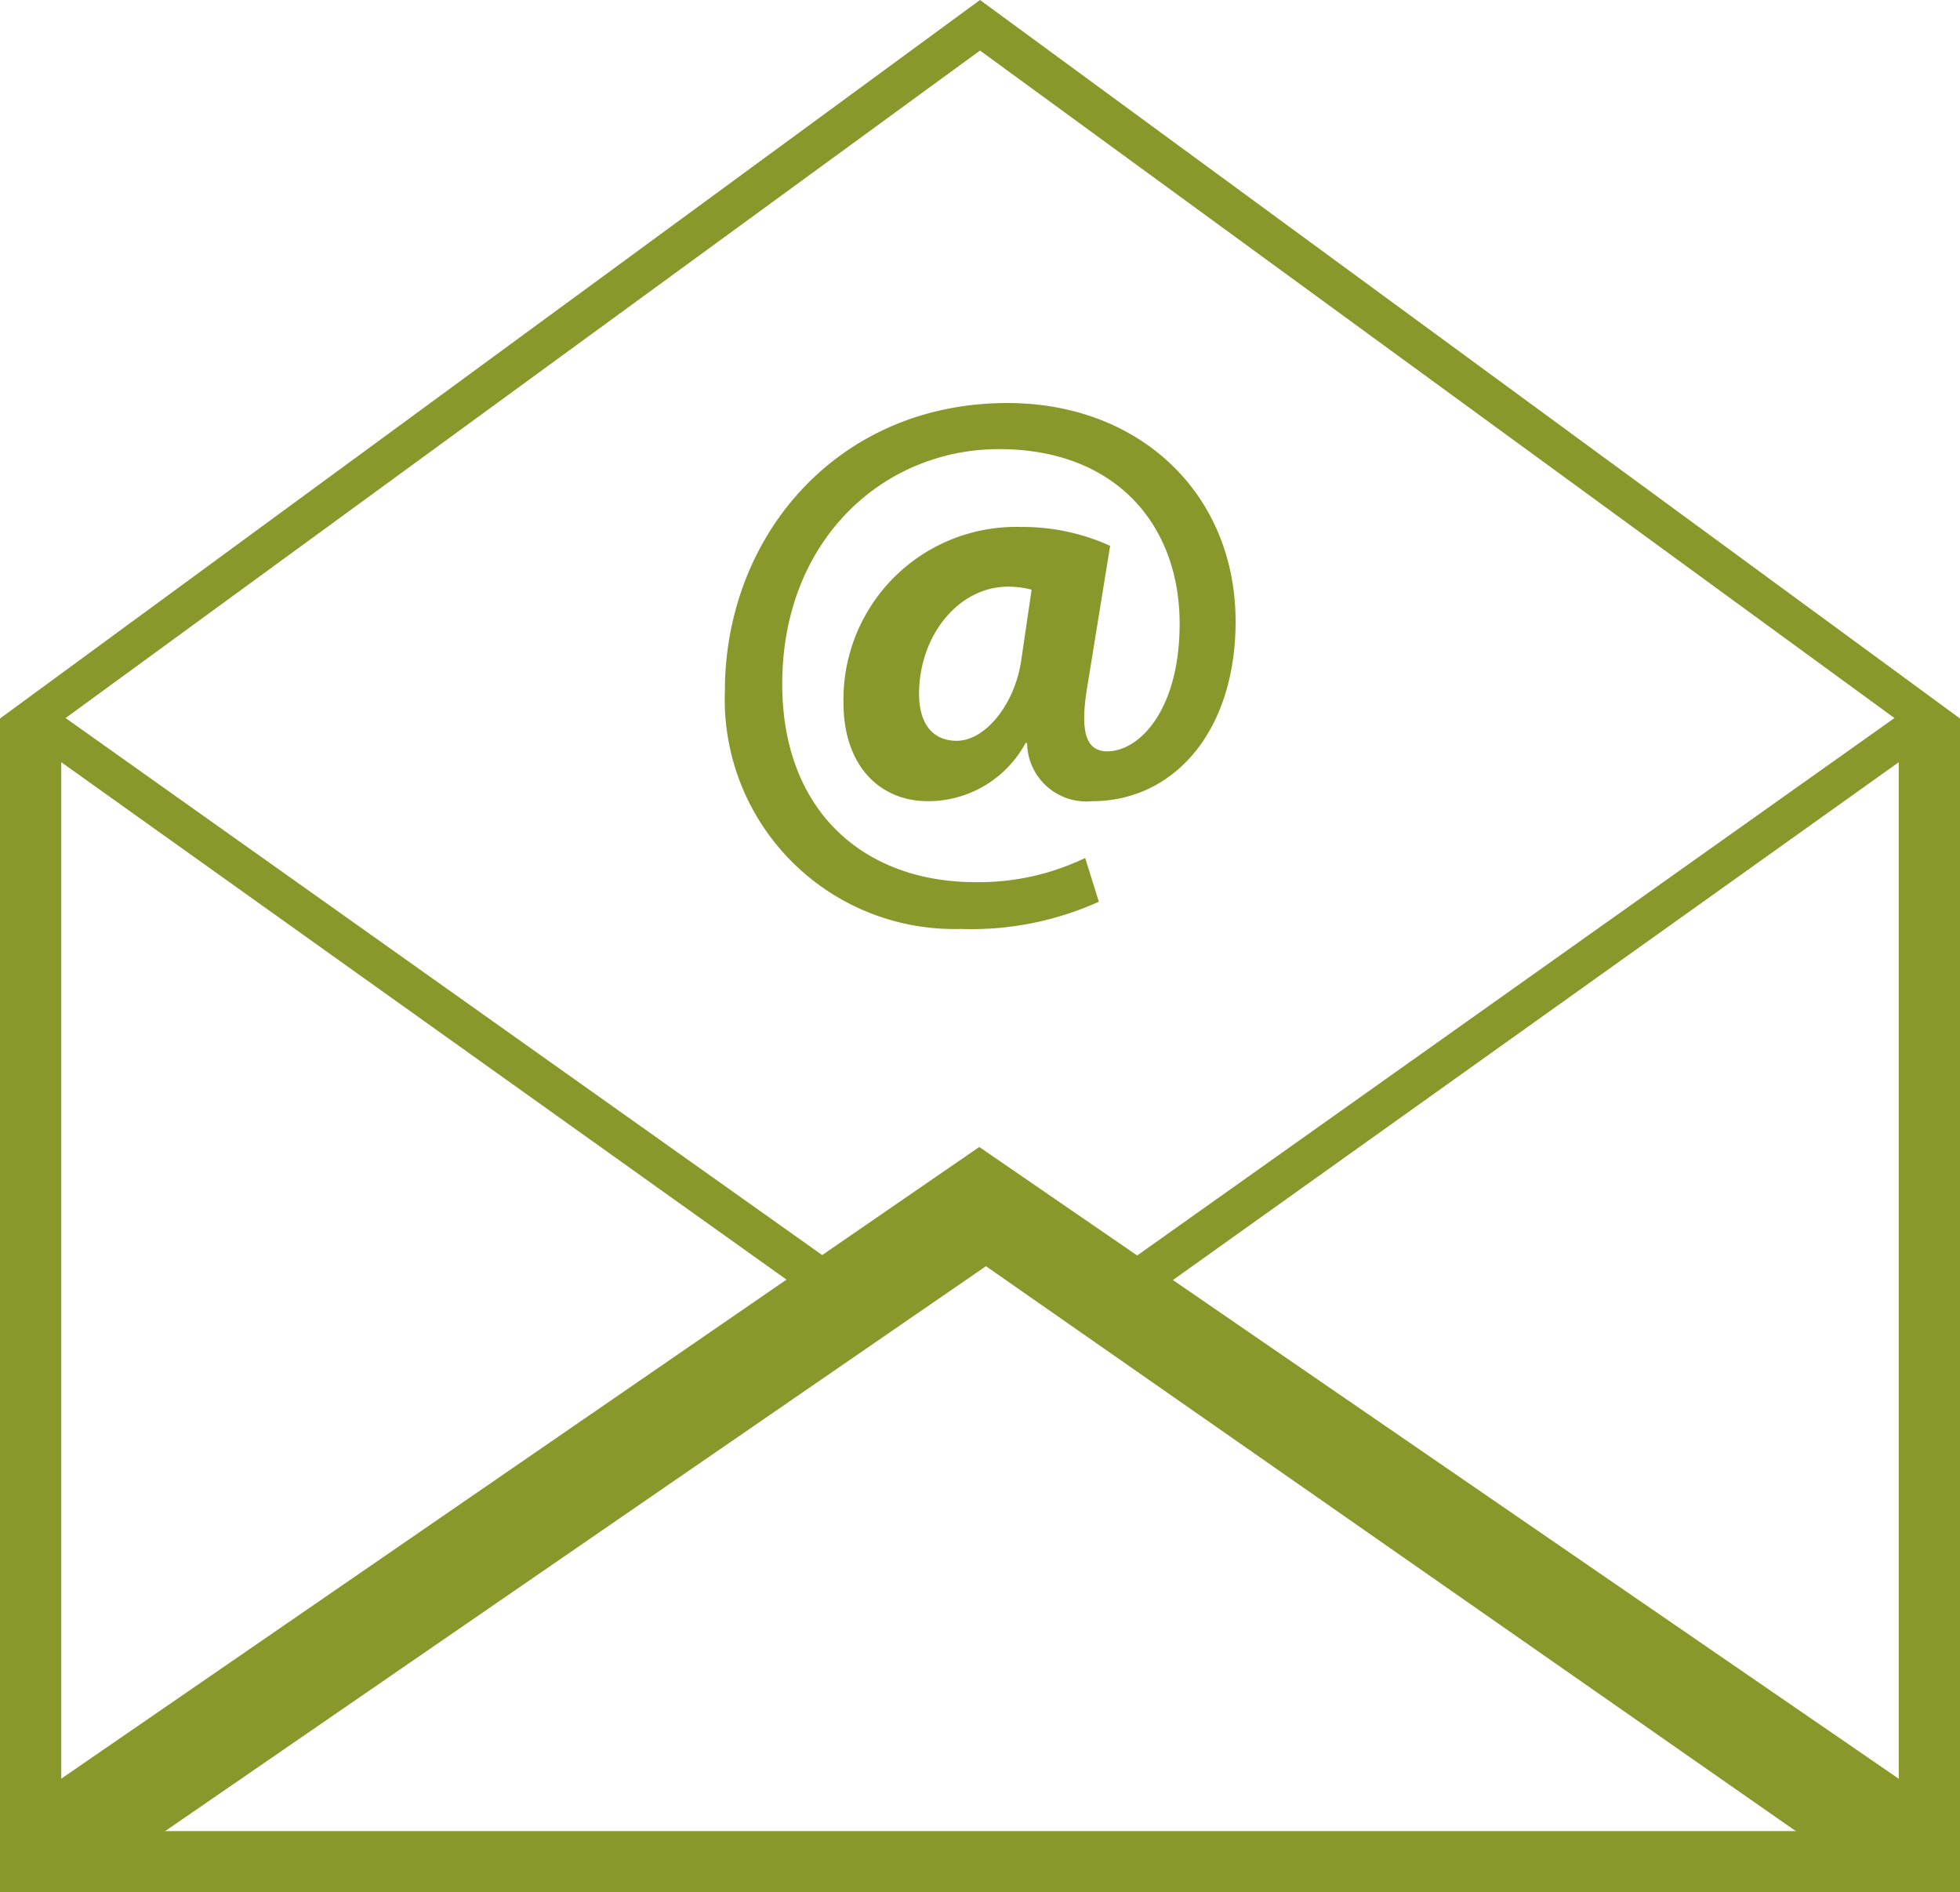 <svg xmlns="http://www.w3.org/2000/svg" viewBox="0 0 96 92.677"><defs><style>.cls-1{fill:#8a972b;}</style></defs><title>Asset 1</title><g id="Layer_2" data-name="Layer 2"><g id="Calque_1" data-name="Calque 1"><polygon class="cls-1" points="95.923 89.121 47.964 56.172 0.082 89.117 5.185 91.675 48.292 62.011 90.112 91.179 95.923 89.121"/><polygon class="cls-1" points="55.018 64.423 96 35.188 48 0 0 35.188 40.986 64.426 42.144 62.795 3.212 35.166 48 2.476 92.788 35.166 53.859 62.792 55.018 64.423"/><polygon class="cls-1" points="0 35.189 0 92.677 96 92.677 96 35.188 93 36.177 93 89.677 3 89.677 3 36.177 0 35.189"/><path class="cls-1" d="M53.821,44.162a15.178,15.178,0,0,1-6.771,1.332A11.242,11.242,0,0,1,35.505,33.838c0-7.548,5.476-14.1,13.84-14.1,6.511,0,11.174,4.477,11.174,10.694,0,5.4-3.035,8.806-7.031,8.806a2.9,2.9,0,0,1-3.181-2.849h-.075a5.431,5.431,0,0,1-4.773,2.849c-2.405,0-4.145-1.776-4.145-4.81a8.45,8.45,0,0,1,8.66-8.621,10.389,10.389,0,0,1,4.4.924l-1.11,6.846c-.371,2.183-.112,3.182.924,3.219,1.591.037,3.59-2,3.59-6.253,0-4.811-3.108-8.548-8.844-8.548-5.662,0-10.62,4.44-10.62,11.508,0,6.18,3.959,9.7,9.473,9.7a12.042,12.042,0,0,0,5.365-1.184ZM50.528,28.879a4.6,4.6,0,0,0-1.147-.148c-2.442,0-4.366,2.406-4.366,5.255,0,1.406.629,2.294,1.85,2.294,1.369,0,2.813-1.739,3.146-3.885Z"/></g></g></svg>